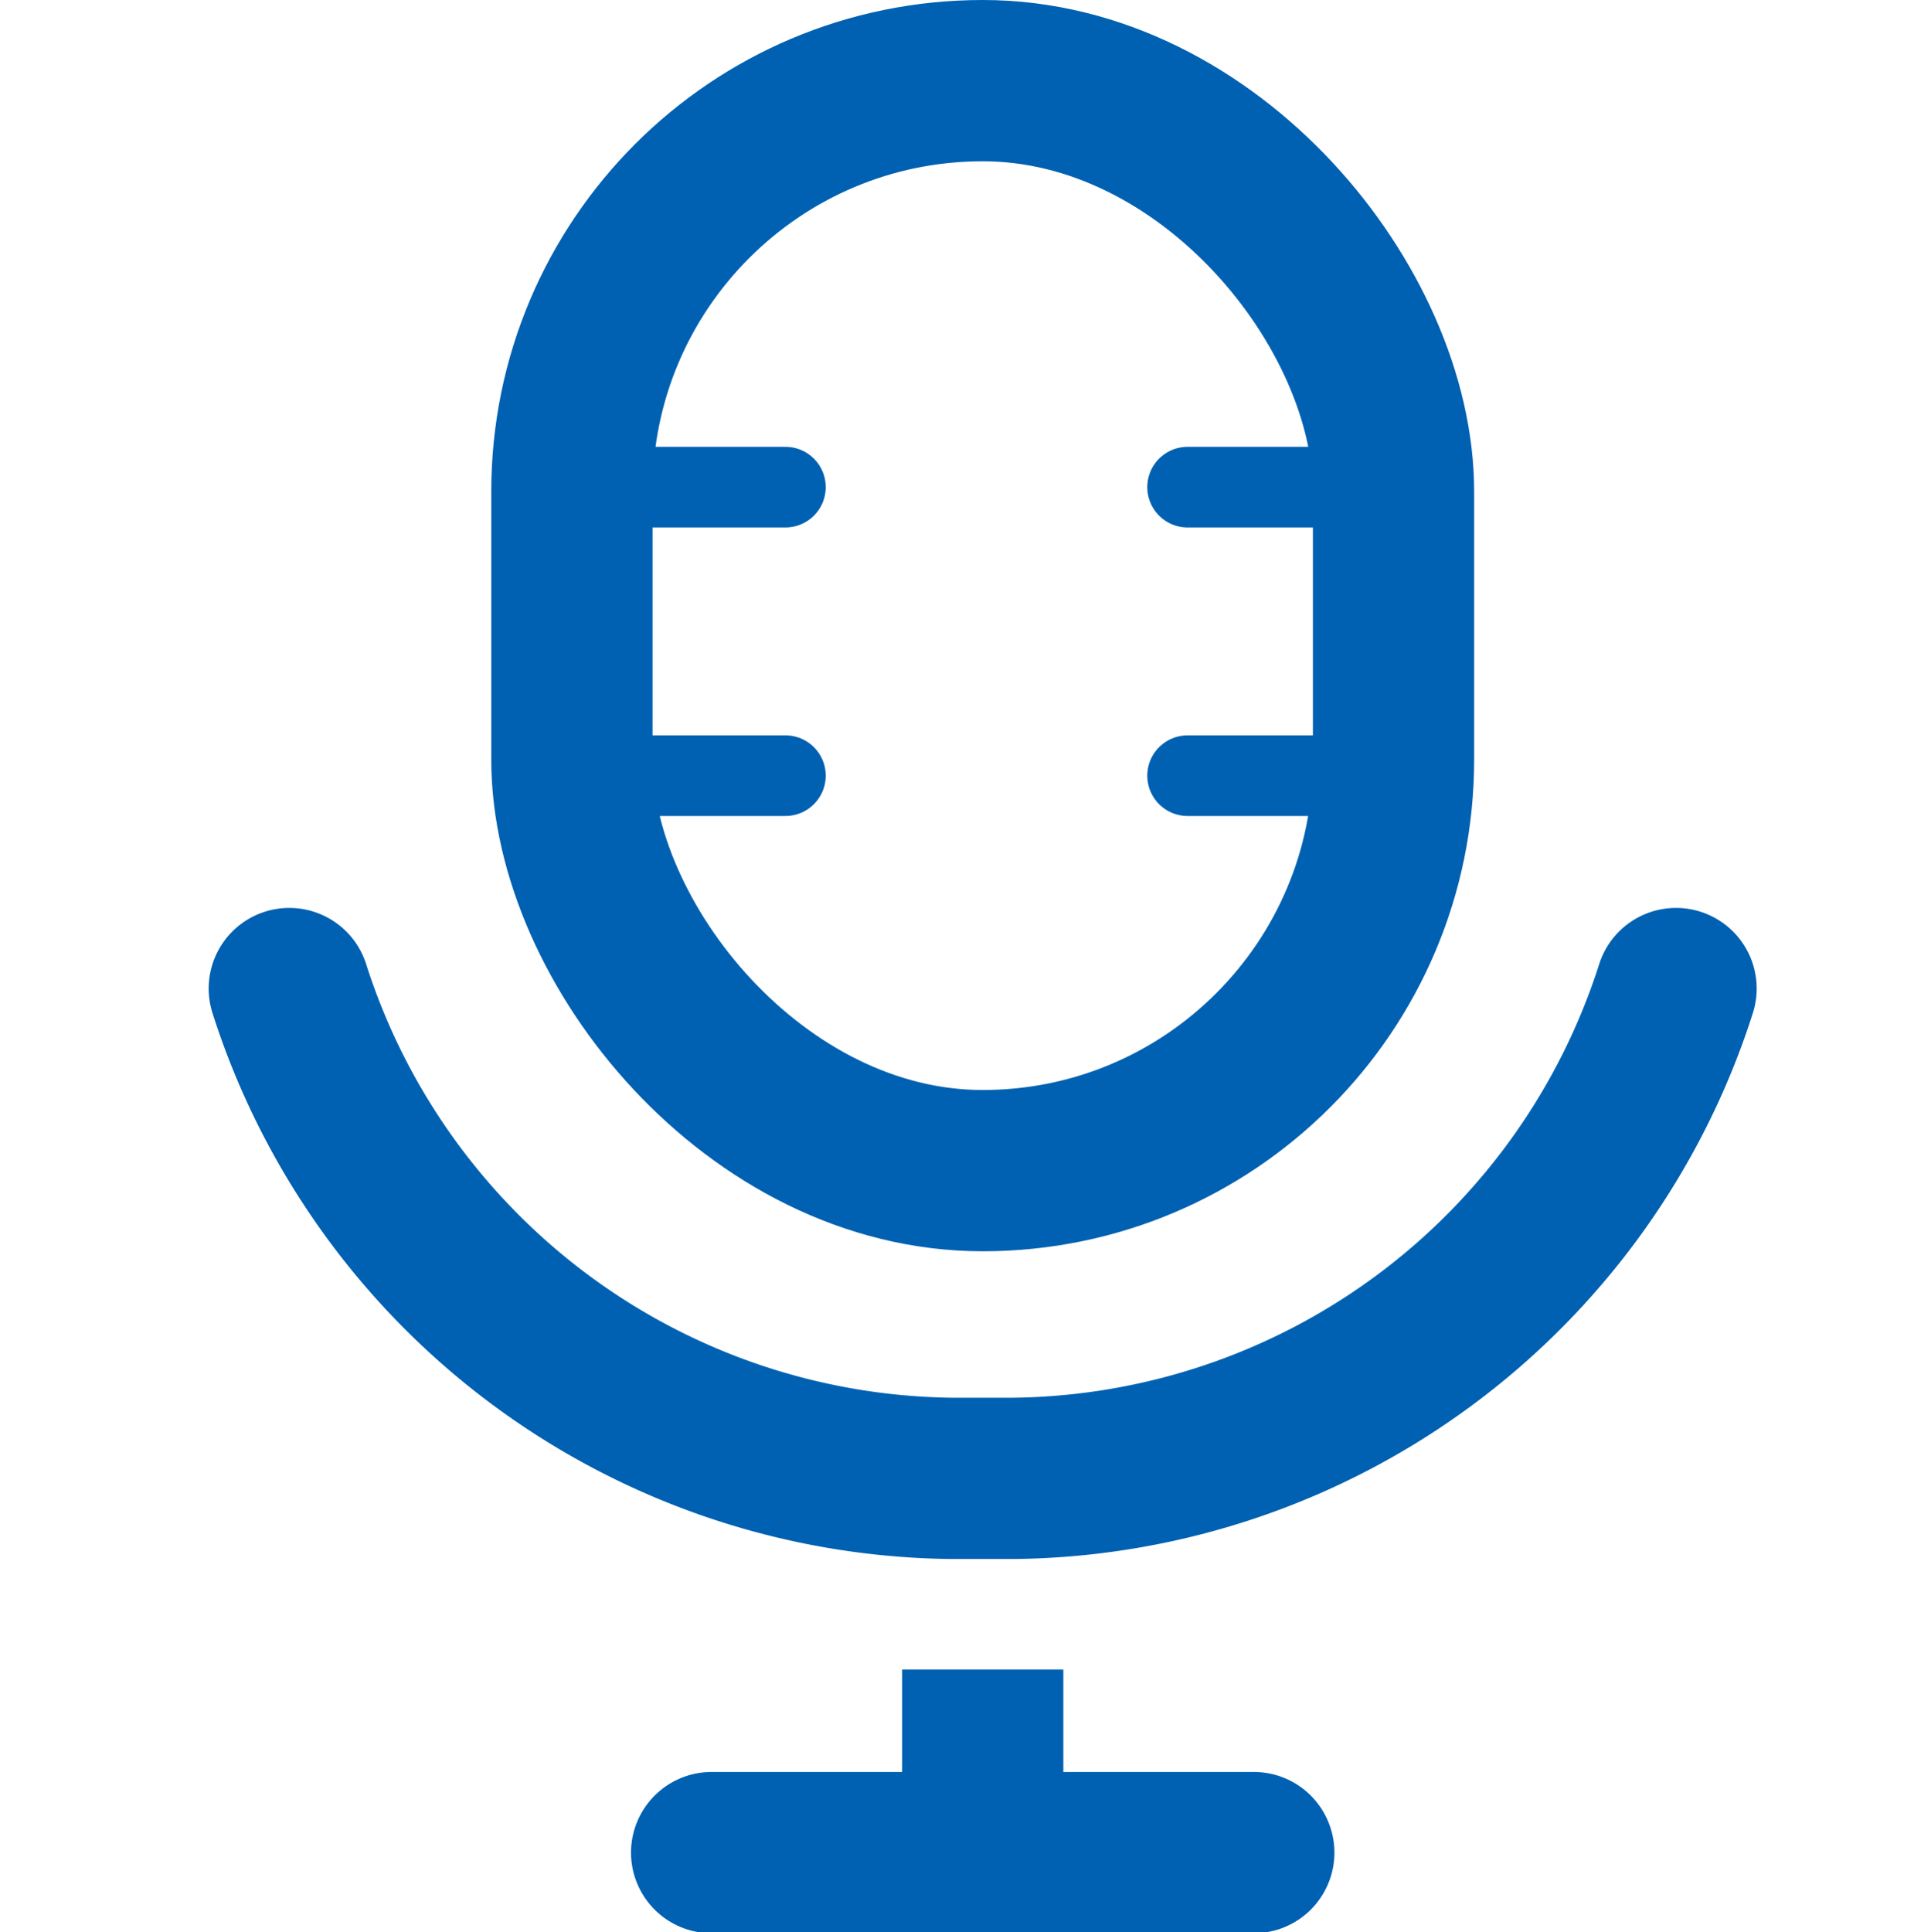 <svg id="Слой_1" data-name="Слой 1" xmlns="http://www.w3.org/2000/svg" viewBox="0 0 23.949 23.963"><defs><style>.cls-1,.cls-2,.cls-3{fill:none;stroke:#0061b2;stroke-linejoin:round;}.cls-1,.cls-3{stroke-linecap:round;}.cls-1,.cls-2{stroke-width:2px;}</style></defs><rect class="cls-1" x="7.093" y="1" width="10.19" height="13.517" rx="5.095"/><line class="cls-2" x1="12.188" y1="20.704" x2="12.188" y2="22.35"/><line class="cls-1" x1="8.826" y1="22.974" x2="15.55" y2="22.974"/><line class="cls-3" x1="14.729" y1="6.041" x2="17.123" y2="6.041"/><line class="cls-3" x1="14.729" y1="9.619" x2="17.123" y2="9.619"/><line class="cls-3" x1="7.346" y1="6.041" x2="9.741" y2="6.041"/><line class="cls-3" x1="7.346" y1="9.619" x2="9.741" y2="9.619"/><path class="cls-1" d="M3.588,12.259a8.726,8.726,0,0,0,8.207,6.074h.785a8.726,8.726,0,0,0,8.207-6.074"/></svg>